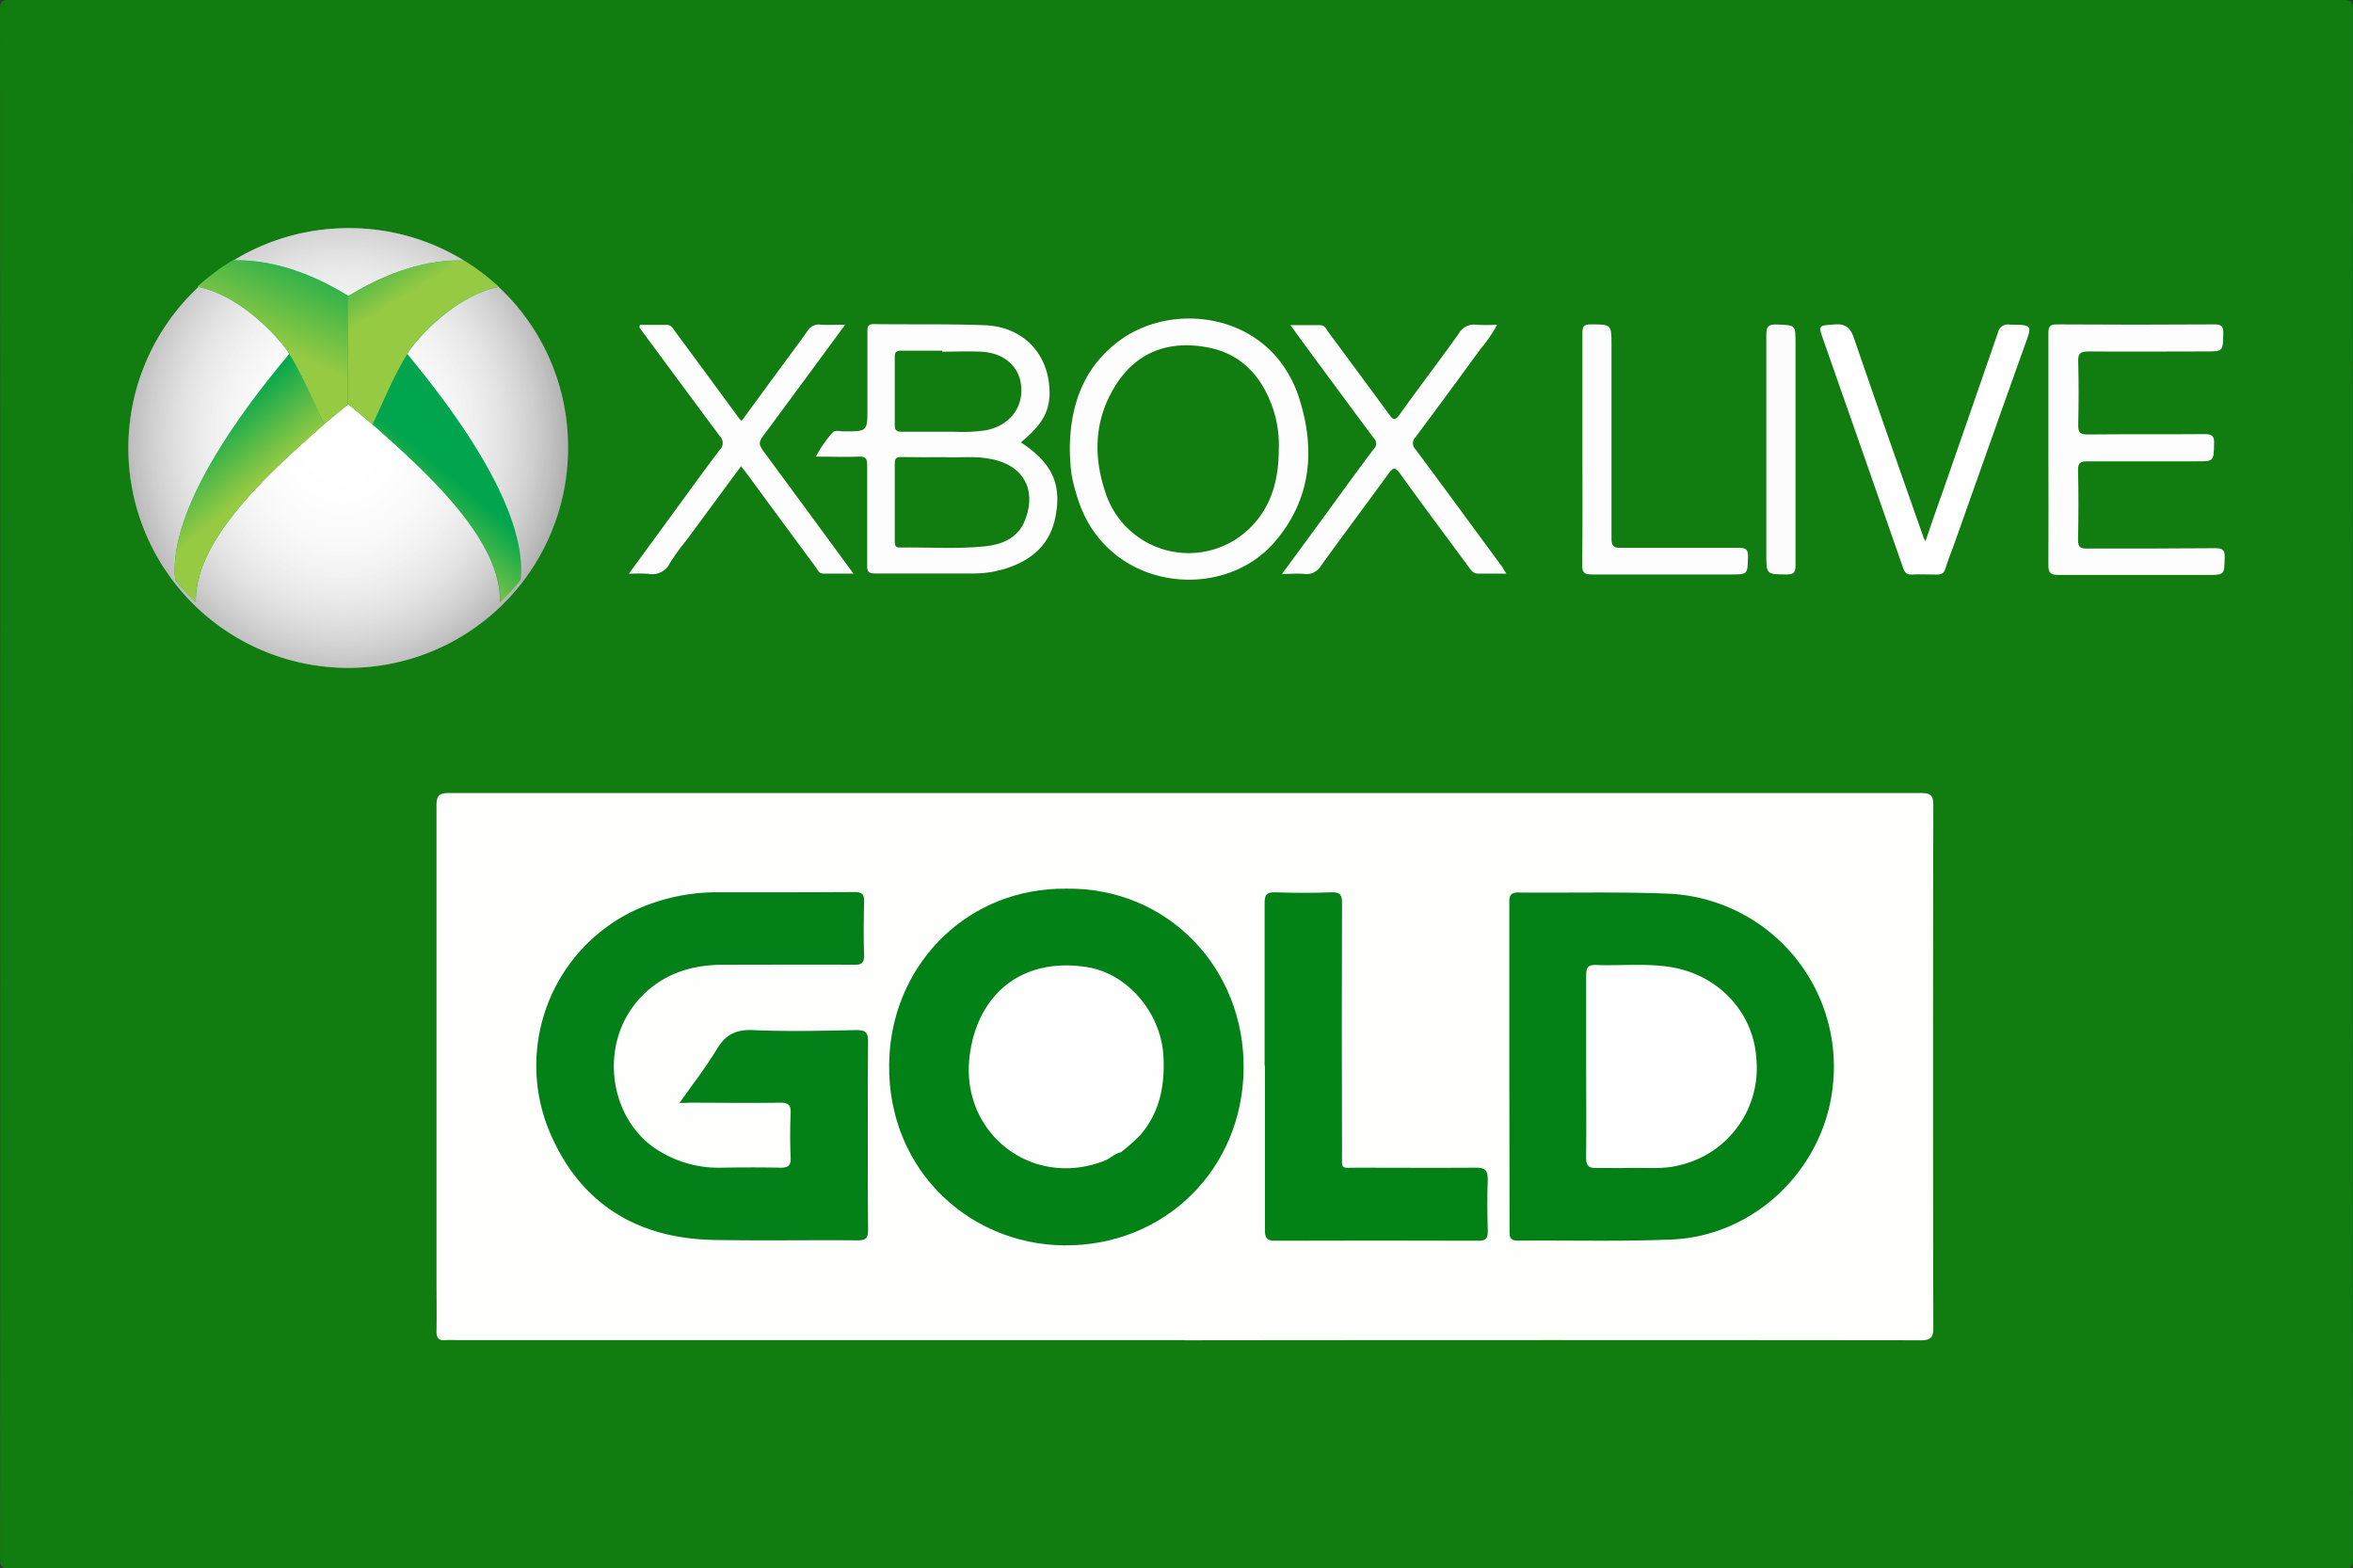<svg id="bd8ccd0f-8e78-4e6a-a503-20368afefa53" data-name="Layer 1" xmlns="http://www.w3.org/2000/svg" xmlns:xlink="http://www.w3.org/1999/xlink" viewBox="0 0 399.3 266.17">
  <rect x="0" y="0" width="399.3" height="266.17" fill="#333333" stroke="none"/>
  <defs>
    <style>
      .fefd1f72-a5dc-4b4a-8e41-0d8080fb6ebd {
        fill: #117c10;
      }

      .ba38ca4a-2505-4d7b-a46b-3964f4d625f6 {
        fill: #fdfdfd;
      }

      .b2dcdec5-6865-49f8-a66d-d051674de4a5 {
        fill: #fcfdfc;
      }

      .fadc3e4b-8d5a-4615-8445-25bff596d807 {
        fill: #fdfefd;
      }

      .b23e76ec-5cfa-492f-bdff-030146fef2d0 {
        fill: #fbfcfb;
      }

      .a4303931-5b4c-4ec4-878b-8830f22534bc {
        fill: #117d10;
      }

      .aa6b39f4-35ef-459d-bb28-1f026621a402 {
        fill: #666;
      }

      .e904f8a8-885e-40cc-970d-537d886d6062 {
        fill: url(#f05ecf55-2dda-4f66-8e56-d07716c8a7fc);
      }

      .bc8b5d21-8e3a-4e7d-b0c6-c3869a921a3d {
        fill: #00a54d;
      }

      .f77f8422-ba10-4b3f-a7ff-d1f36d697b8e {
        fill: url(#b1a8d814-f2dc-4818-b51d-25984d1ed4c3);
      }

      .a0465cc5-5423-41b3-a026-0ef7759bede1 {
        fill: #02a74d;
      }

      .b16c1610-cd09-4eec-8043-6189eb508871 {
        fill: url(#abe8f6df-4f39-47de-8409-2d9d258fec97);
      }

      .b091da41-41a4-47cc-8bfd-75fd50bc0613 {
        fill: url(#f281d33a-1b75-4cd1-8cd3-829d5b14d88f);
      }

      .bd25e1b9-5a37-4975-b214-2714d30a8c6d {
        fill: url(#b743377a-496b-478e-8ce8-2cad5c01e79a);
      }

      .b3debb6c-d45c-47ea-b95f-18fe47c84280 {
        fill: #fefefd;
      }

      .e095cdcb-05eb-40a2-b874-fb26f92dff98 {
        fill: #038017;
      }

      .ba48a1bc-7e41-44fa-a983-509adae6c47d {
        fill: #028015;
      }

      .fb935ed7-f1bc-49ab-a961-c8ccfdc3fb5a {
        fill: #028116;
      }

      .f624daf8-2eb0-4020-ad2d-9896cfbe9edd {
        fill: #028115;
      }

      .ba843f58-3fe7-4041-8f0d-e986b6622ad3 {
        fill: #fefefe;
      }
    </style>
    <radialGradient id="f05ecf55-2dda-4f66-8e56-d07716c8a7fc" cx="669.89" cy="1388.55" r="2.16" gradientTransform="matrix(0, 24.88, 22.09, 0, -30614.96, -16593.08)" gradientUnits="userSpaceOnUse">
      <stop offset="0" stop-color="#fff"/>
      <stop offset="1" stop-color="#fff" stop-opacity="0"/>
    </radialGradient>
    <linearGradient id="b1a8d814-f2dc-4818-b51d-25984d1ed4c3" x1="693.7" y1="973.2" x2="693.1" y2="973.9" gradientTransform="matrix(15.02, 0, 0, -14.73, -10375.45, 14417.24)" gradientUnits="userSpaceOnUse">
      <stop offset="0" stop-color="#97ca43"/>
      <stop offset="1" stop-color="#97ca43" stop-opacity="0"/>
    </linearGradient>
    <linearGradient id="abe8f6df-4f39-47de-8409-2d9d258fec97" x1="694.07" y1="974.9" x2="694.62" y2="976.12" gradientTransform="matrix(15.02, 0, 0, -14.73, -10381.62, 14417.71)" xlink:href="#b1a8d814-f2dc-4818-b51d-25984d1ed4c3"/>
    <linearGradient id="f281d33a-1b75-4cd1-8cd3-829d5b14d88f" x1="-3485.69" y1="972.5" x2="-3486.28" y2="973.2" gradientTransform="translate(-51771.46 14439.38) rotate(180) scale(14.87 14.76)" xlink:href="#b1a8d814-f2dc-4818-b51d-25984d1ed4c3"/>
    <linearGradient id="b743377a-496b-478e-8ce8-2cad5c01e79a" x1="-3485.09" y1="974.28" x2="-3484.62" y2="975.04" gradientTransform="translate(-51769.41 14439.87) rotate(180) scale(14.87 14.76)" xlink:href="#b1a8d814-f2dc-4818-b51d-25984d1ed4c3"/>
  </defs>
  <path class="fefd1f72-a5dc-4b4a-8e41-0d8080fb6ebd" d="M199.47,266.15q-99,0-197.92,0c-1.22,0-1.54-.24-1.54-1.51Q.07,133.12,0,1.56C0,.13.39,0,1.66,0q198,0,396,0c1.33,0,1.63.24,1.63,1.61q-.06,131.48,0,262.94c0,1.51-.44,1.65-1.75,1.65Q298.51,266.14,199.47,266.15Z"/>
  <g>
    <g>
      <path class="ba38ca4a-2505-4d7b-a46b-3964f4d625f6" d="M173.23,75.07c5.36,3.49,7.06,7.21,5.8,13-.92,4.23-3.77,6.79-7.71,8.19a18,18,0,0,1-6.18,1.06c-5.55,0-11.11,0-16.66,0-1.09,0-1.33-.34-1.32-1.36,0-5.66,0-11.32,0-17,0-1.1-.24-1.51-1.42-1.47-2.36.09-4.74,0-7.28,0a20.89,20.89,0,0,1,2.74-4c.47-.61,1.32-.27,2-.28,4,0,4,0,4-3.9q0-6.47,0-12.93c0-.83,0-1.4,1.14-1.38,6.25.09,12.51-.05,18.76.19,6.82.26,11.23,5.25,11,12C177.94,70.14,176.61,72.31,173.23,75.07Z"/>
      <path class="ba38ca4a-2505-4d7b-a46b-3964f4d625f6" d="M181.55,75.88c.1-7.17,2.35-13.76,8.74-18.3,9.25-6.57,25.57-4.35,30.18,10,2.83,8.86,2,17.35-4.3,24.55C207.5,102,189,100.32,183.38,86a33.09,33.09,0,0,1-1.53-5.42A34.86,34.86,0,0,1,181.55,75.88Z"/>
      <path class="b2dcdec5-6865-49f8-a66d-d051674de4a5" d="M347.61,76.2c0-6.52,0-13,0-19.57,0-1.12.15-1.59,1.46-1.58q13.33.09,26.68,0c1.21,0,1.57.3,1.54,1.53-.08,3.06,0,3.06-3,3.06-6.63,0-13.26.06-19.89,0-1.51,0-1.77.44-1.73,1.8.1,3.55.08,7.11,0,10.67,0,1.24.26,1.64,1.58,1.62,6.63-.07,13.27,0,19.9-.06,1.3,0,1.62.35,1.58,1.62-.09,3,0,3-3,3-6.15,0-12.29,0-18.44,0-1.21,0-1.68.2-1.65,1.56.1,3.93.08,7.87,0,11.81,0,1.16.36,1.43,1.46,1.43,7.28,0,14.56,0,21.84-.06,1.3,0,1.63.37,1.59,1.63-.09,2.91,0,2.91-3,2.91-8.41,0-16.82,0-25.23,0-1.36,0-1.7-.38-1.69-1.71C347.65,89.25,347.61,82.72,347.61,76.2Z"/>
      <path class="ba38ca4a-2505-4d7b-a46b-3964f4d625f6" d="M255.64,97.34c-1.83,0-3.33,0-4.84,0-.82,0-1.1-.52-1.48-1-3.92-5.33-7.9-10.63-11.75-16-.89-1.24-1.27-.88-1.95.06-3.81,5.22-7.68,10.39-11.46,15.62a2.79,2.79,0,0,1-2.79,1.38c-1.16-.11-2.34,0-3.82,0,2.16-2.94,4.16-5.65,6.14-8.36,3.15-4.3,6.26-8.63,9.46-12.89a1.19,1.19,0,0,0,0-1.76q-6.6-8.88-13.15-17.8l-1-1.41c1.86,0,3.44,0,5,0,.83,0,1.06.68,1.42,1.17q5.19,7,10.33,14c.58.8.92,1.17,1.72.06,3.32-4.64,6.78-9.18,10.1-13.82a2.89,2.89,0,0,1,2.91-1.48,35,35,0,0,0,3.58,0,24.65,24.65,0,0,1-2.85,4.15q-5.46,7.51-11,14.93a1.43,1.43,0,0,0,0,2.06c4.95,6.65,9.84,13.34,14.75,20C255.09,96.53,255.26,96.79,255.64,97.34Z"/>
      <path class="ba38ca4a-2505-4d7b-a46b-3964f4d625f6" d="M143.42,55.11c-4.59,6.24-8.95,12.17-13.34,18.09-1.51,2-1.52,2-.06,4,4.88,6.61,9.74,13.24,14.81,20.14-1.88,0-3.51,0-5.13,0-.72,0-.94-.65-1.28-1.11q-5.76-7.78-11.49-15.59c-.35-.47-.72-.93-1.18-1.52l-9.24,12.53a39.82,39.82,0,0,0-2.84,3.92,3.31,3.31,0,0,1-3.69,1.8,31.8,31.8,0,0,0-3.27,0L114.29,87c2.61-3.56,5.17-7.15,7.85-10.65a1.62,1.62,0,0,0,0-2.35c-4.47-6-8.89-12-13.33-18-.15-.21-.41-.36-.2-.87h4.53c.81,0,1.08.65,1.45,1.15q5.37,7.26,10.72,14.56c.12.17.28.32.53.6L133,61.68c1.34-1.82,2.71-3.62,4-5.48a2.29,2.29,0,0,1,2.28-1.11C140.54,55.19,141.82,55.11,143.42,55.11Z"/>
      <path class="fadc3e4b-8d5a-4615-8445-25bff596d807" d="M326.76,91.84c1-3,2-5.82,3-8.64q4.67-13.4,9.3-26.79a1.7,1.7,0,0,1,2-1.32c3.91.06,3.81,0,2.51,3.61-4,11.17-7.95,22.37-11.92,33.55-.5,1.42-1.09,2.81-1.52,4.25-.24.8-.67,1-1.41,1-1.4,0-2.81-.07-4.2,0-1,.07-1.31-.38-1.59-1.19Q316.2,77,309.46,57.8c-.94-2.68-.9-2.52,1.84-2.74,2-.16,2.74.64,3.34,2.4,3.87,11.28,7.84,22.53,11.79,33.78A4.14,4.14,0,0,0,326.76,91.84Z"/>
      <path class="ba38ca4a-2505-4d7b-a46b-3964f4d625f6" d="M268.53,76.24c0-6.57,0-13.14,0-19.72,0-1.09.22-1.48,1.4-1.47,3.54,0,3.54,0,3.54,3.53,0,10.94,0,21.87,0,32.81,0,1.34.4,1.59,1.63,1.58,6.68,0,13.36,0,20,0,1.2,0,1.56.29,1.53,1.52-.08,3,0,3-3,3-7.81,0-15.62,0-23.43,0-1.3,0-1.73-.25-1.71-1.65C268.58,89.28,268.53,82.76,268.53,76.24Z"/>
      <path class="b23e76ec-5cfa-492f-bdff-030146fef2d0" d="M304.7,76.41c0,6.52,0,13,0,19.55,0,1.23-.35,1.54-1.54,1.52-3.42,0-3.42,0-3.42-3.49,0-12.38,0-24.76,0-37.15,0-1.43.34-1.83,1.78-1.77,3.18.13,3.18,0,3.18,3.25Z"/>
      <path class="a4303931-5b4c-4ec4-878b-8830f22534bc" d="M160.2,77.58c2.44.13,5.36-.27,8.25.37,6.13,1.36,7.32,6.2,5.35,10.66-1.21,2.74-3.8,3.8-6.55,4.09-4.83.52-9.69.14-14.54.22-.74,0-.87-.34-.87-1,0-4.42,0-8.84,0-13.26,0-.86.27-1.12,1.11-1.1C155.22,77.61,157.48,77.58,160.2,77.58Z"/>
      <path class="a4303931-5b4c-4ec4-878b-8830f22534bc" d="M159.89,59.68c2.2,0,4.42-.1,6.62,0,4.05.23,6.63,2.64,6.81,6.18s-2.14,6.41-6.07,7.17a27.86,27.86,0,0,1-5.32.24c-3,0-5.93,0-8.89,0-.91,0-1.21-.25-1.2-1.18,0-3.83,0-7.65,0-11.48,0-.85.26-1.12,1.1-1.1,2.31,0,4.63,0,6.95,0Z"/>
      <path class="a4303931-5b4c-4ec4-878b-8830f22534bc" d="M217,76.36c0,5.87-1.71,11.09-6.62,14.71a14.84,14.84,0,0,1-22.52-6.73c-2.36-6.4-2.32-12.82,1.35-18.79,3.53-5.74,8.95-7.78,15.42-6.65,6,1,9.57,5,11.45,10.61A19.34,19.34,0,0,1,217,76.36Z"/>
    </g>
    <g>
      <path class="aa6b39f4-35ef-459d-bb28-1f026621a402" d="M96.4,75.59A37.31,37.31,0,1,1,59.09,38.72,37.1,37.1,0,0,1,96.4,75.59Z"/>
      <path class="e904f8a8-885e-40cc-970d-537d886d6062" d="M96.4,75.59A37.31,37.31,0,1,1,59.09,38.72,37.1,37.1,0,0,1,96.4,75.59Z"/>
      <path class="e904f8a8-885e-40cc-970d-537d886d6062" d="M96.4,75.59A37.31,37.31,0,1,1,59.09,38.72,37.1,37.1,0,0,1,96.4,75.59Z"/>
      <path class="e904f8a8-885e-40cc-970d-537d886d6062" d="M96.4,75.59A37.31,37.31,0,1,1,59.09,38.72,37.1,37.1,0,0,1,96.4,75.59Z"/>
      <path class="bc8b5d21-8e3a-4e7d-b0c6-c3869a921a3d" d="M49.61,59.42c-4.13,5-21.38,25.26-19.86,39a43,43,0,0,0,3.49,3.78C33,91.66,45.38,80.45,55,72l-5.4-12.53Z"/>
      <path class="f77f8422-ba10-4b3f-a7ff-d1f36d697b8e" d="M49.62,59.42c-4.11,5-21.4,25.28-19.86,39a43,43,0,0,0,3.46,3.79C33,91.74,45.36,80.47,55,72Z"/>
      <g>
        <path class="a0465cc5-5423-41b3-a026-0ef7759bede1" d="M39.49,44.18a38.47,38.47,0,0,0-6,4.48C39.4,49.79,45.34,55,48.61,59.29,51.43,63.71,53,67.8,55,72c1.38-1.18,2.82-2.36,4.21-3.49V50.28c-4.41-2.75-11.69-6.34-19.67-6.1,0,0,0,0,0,0Z"/>
        <path class="b16c1610-cd09-4eec-8043-6189eb508871" d="M39.49,44.18a38.47,38.47,0,0,0-6,4.48C39.4,49.79,45.34,55,48.61,59.29,51.43,63.71,53,67.8,55,72c1.38-1.18,2.82-2.36,4.21-3.49V50.28c-4.41-2.75-11.69-6.34-19.67-6.1,0,0,0,0,0,0Z"/>
      </g>
      <g>
        <path class="bc8b5d21-8e3a-4e7d-b0c6-c3869a921a3d" d="M68.58,59.42c4.08,5,21.29,25.31,19.76,39a35.62,35.62,0,0,1-3.49,3.79C85.05,91.71,72.76,80.45,63.17,72l5.41-12.58Z"/>
        <path class="b091da41-41a4-47cc-8bfd-75fd50bc0613" d="M68.56,59.41c4.1,5,21.33,25.31,19.8,39.05a44.28,44.28,0,0,1-3.46,3.79C85.1,91.76,72.81,80.48,63.23,72Z"/>
        <g>
          <path class="a0465cc5-5423-41b3-a026-0ef7759bede1" d="M78.65,44.21a37.92,37.92,0,0,1,6,4.48C78.75,49.82,72.83,55,69.57,59.33c-2.81,4.43-4.34,8.52-6.37,12.7-1.33-1.13-2.71-2.31-4.19-3.5V50.32C63.4,47.56,70.66,44,78.6,44.21Z"/>
          <path class="bd25e1b9-5a37-4975-b214-2714d30a8c6d" d="M78.65,44.21a37.92,37.92,0,0,1,6,4.48C78.75,49.82,72.83,55,69.57,59.33c-2.81,4.43-4.34,8.52-6.37,12.7-1.33-1.13-2.71-2.31-4.19-3.5V50.32C63.4,47.56,70.66,44,78.6,44.21Z"/>
        </g>
      </g>
    </g>
    <g>
      <path class="b3debb6c-d45c-47ea-b95f-18fe47c84280" d="M201.08,227.42H77.48a15.79,15.79,0,0,0-1.82,0c-1.19.13-1.61-.34-1.59-1.53.06-3,0-6.07,0-9.1q0-40,0-80.1c0-1.72.5-2.11,2.13-2.11q124.88,0,249.75,0c1.61,0,2.14.35,2.13,2.08q-.09,44.33,0,88.66c0,1.64-.41,2.13-2.11,2.13q-62.43-.07-124.87,0Z"/>
      <path class="e095cdcb-05eb-40a2-b874-fb26f92dff98" d="M115.31,187.19c2.27-3.24,4.5-6.09,6.36-9.18,1.48-2.46,3.26-3.33,6.17-3.2,5.81.27,11.64.11,17.47,0,1.43,0,2,.26,2,1.87q-.1,16,0,32c0,1.45-.39,1.83-1.83,1.81-8.13-.07-16.26.08-24.38-.07-12.75-.24-22.31-5.94-27.54-17.66a29.14,29.14,0,0,1,14.06-38.23,33,33,0,0,1,14.45-3.1c7.64,0,15.29,0,22.93-.05,1.28,0,1.68.4,1.64,1.65-.07,3-.11,6.07,0,9.1,0,1.34-.46,1.6-1.68,1.59-7.4-.05-14.8,0-22.2,0-5.58,0-10.54,1.63-14.35,5.88-7,7.84-5,20.71,3.54,25.78a19.23,19.23,0,0,0,10.45,2.78c3.33-.06,6.67-.07,10,0,1.3,0,1.84-.28,1.77-1.71-.11-2.48-.1-5,0-7.46.06-1.4-.32-1.89-1.8-1.86-5.09.08-10.19,0-15.28,0Z"/>
      <path class="ba48a1bc-7e41-44fa-a983-509adae6c47d" d="M256.13,180.94c0-9.22,0-18.44,0-27.67,0-1.12.08-1.83,1.51-1.81,8.49.09,17-.15,25.48.2a29.37,29.37,0,0,1,27.95,32.16c-1.27,14.3-13.16,26-27.52,26.53-8.66.36-17.35.11-26,.19-1.39,0-1.39-.75-1.38-1.74Q256.15,194.88,256.13,180.94Z"/>
      <path class="fb935ed7-f1bc-49ab-a961-c8ccfdc3fb5a" d="M180.94,150.81c17.2-.25,30.3,13.51,30.1,30.6s-13.45,30.1-30.49,29.93c-16.65-.17-30.83-13.69-29.59-32.58C152,163.21,164.37,150.65,180.94,150.81Z"/>
      <path class="f624daf8-2eb0-4020-ad2d-9896cfbe9edd" d="M214.6,180.88c0-9.21,0-18.43,0-27.65,0-1.31.31-1.84,1.71-1.8,3.21.1,6.43.13,9.64,0,1.5-.05,1.8.48,1.79,1.86q-.08,21.1,0,42.21c0,3.12-.37,2.65,2.73,2.66,6.67,0,13.34.05,20,0,1.46,0,2,.34,2,1.92-.12,3-.07,5.94,0,8.91,0,1.18-.36,1.57-1.56,1.57q-17.28-.06-34.56,0c-1.43,0-1.7-.56-1.69-1.83,0-9.28,0-18.56,0-27.84Z"/>
      <path class="ba843f58-3fe7-4041-8f0d-e986b6622ad3" d="M269.17,181c0-5.15,0-10.3,0-15.45,0-1.28.24-1.84,1.68-1.79,4.17.16,8.37-.31,12.52.33,8.31,1.3,14.29,7.77,14.7,15.8a16.9,16.9,0,0,1-13.11,17.86c-2.81.73-5.66.37-8.49.45-1.82.05-3.64,0-5.46,0-1.36.07-1.87-.32-1.85-1.79C269.22,191.27,269.17,186.12,269.17,181Z"/>
      <path class="ba843f58-3fe7-4041-8f0d-e986b6622ad3" d="M187.58,196.92c-12.45,5-24.84-4.72-23-18,1.48-10.69,9.31-16.5,19.94-14.79,6.86,1.1,12.55,7.8,12.92,15.17.25,4.95-.64,9.56-4,13.39a32.57,32.57,0,0,1-3.23,2.85C189.18,195.75,188.49,196.54,187.58,196.92Z"/>
    </g>
  </g>
</svg>
